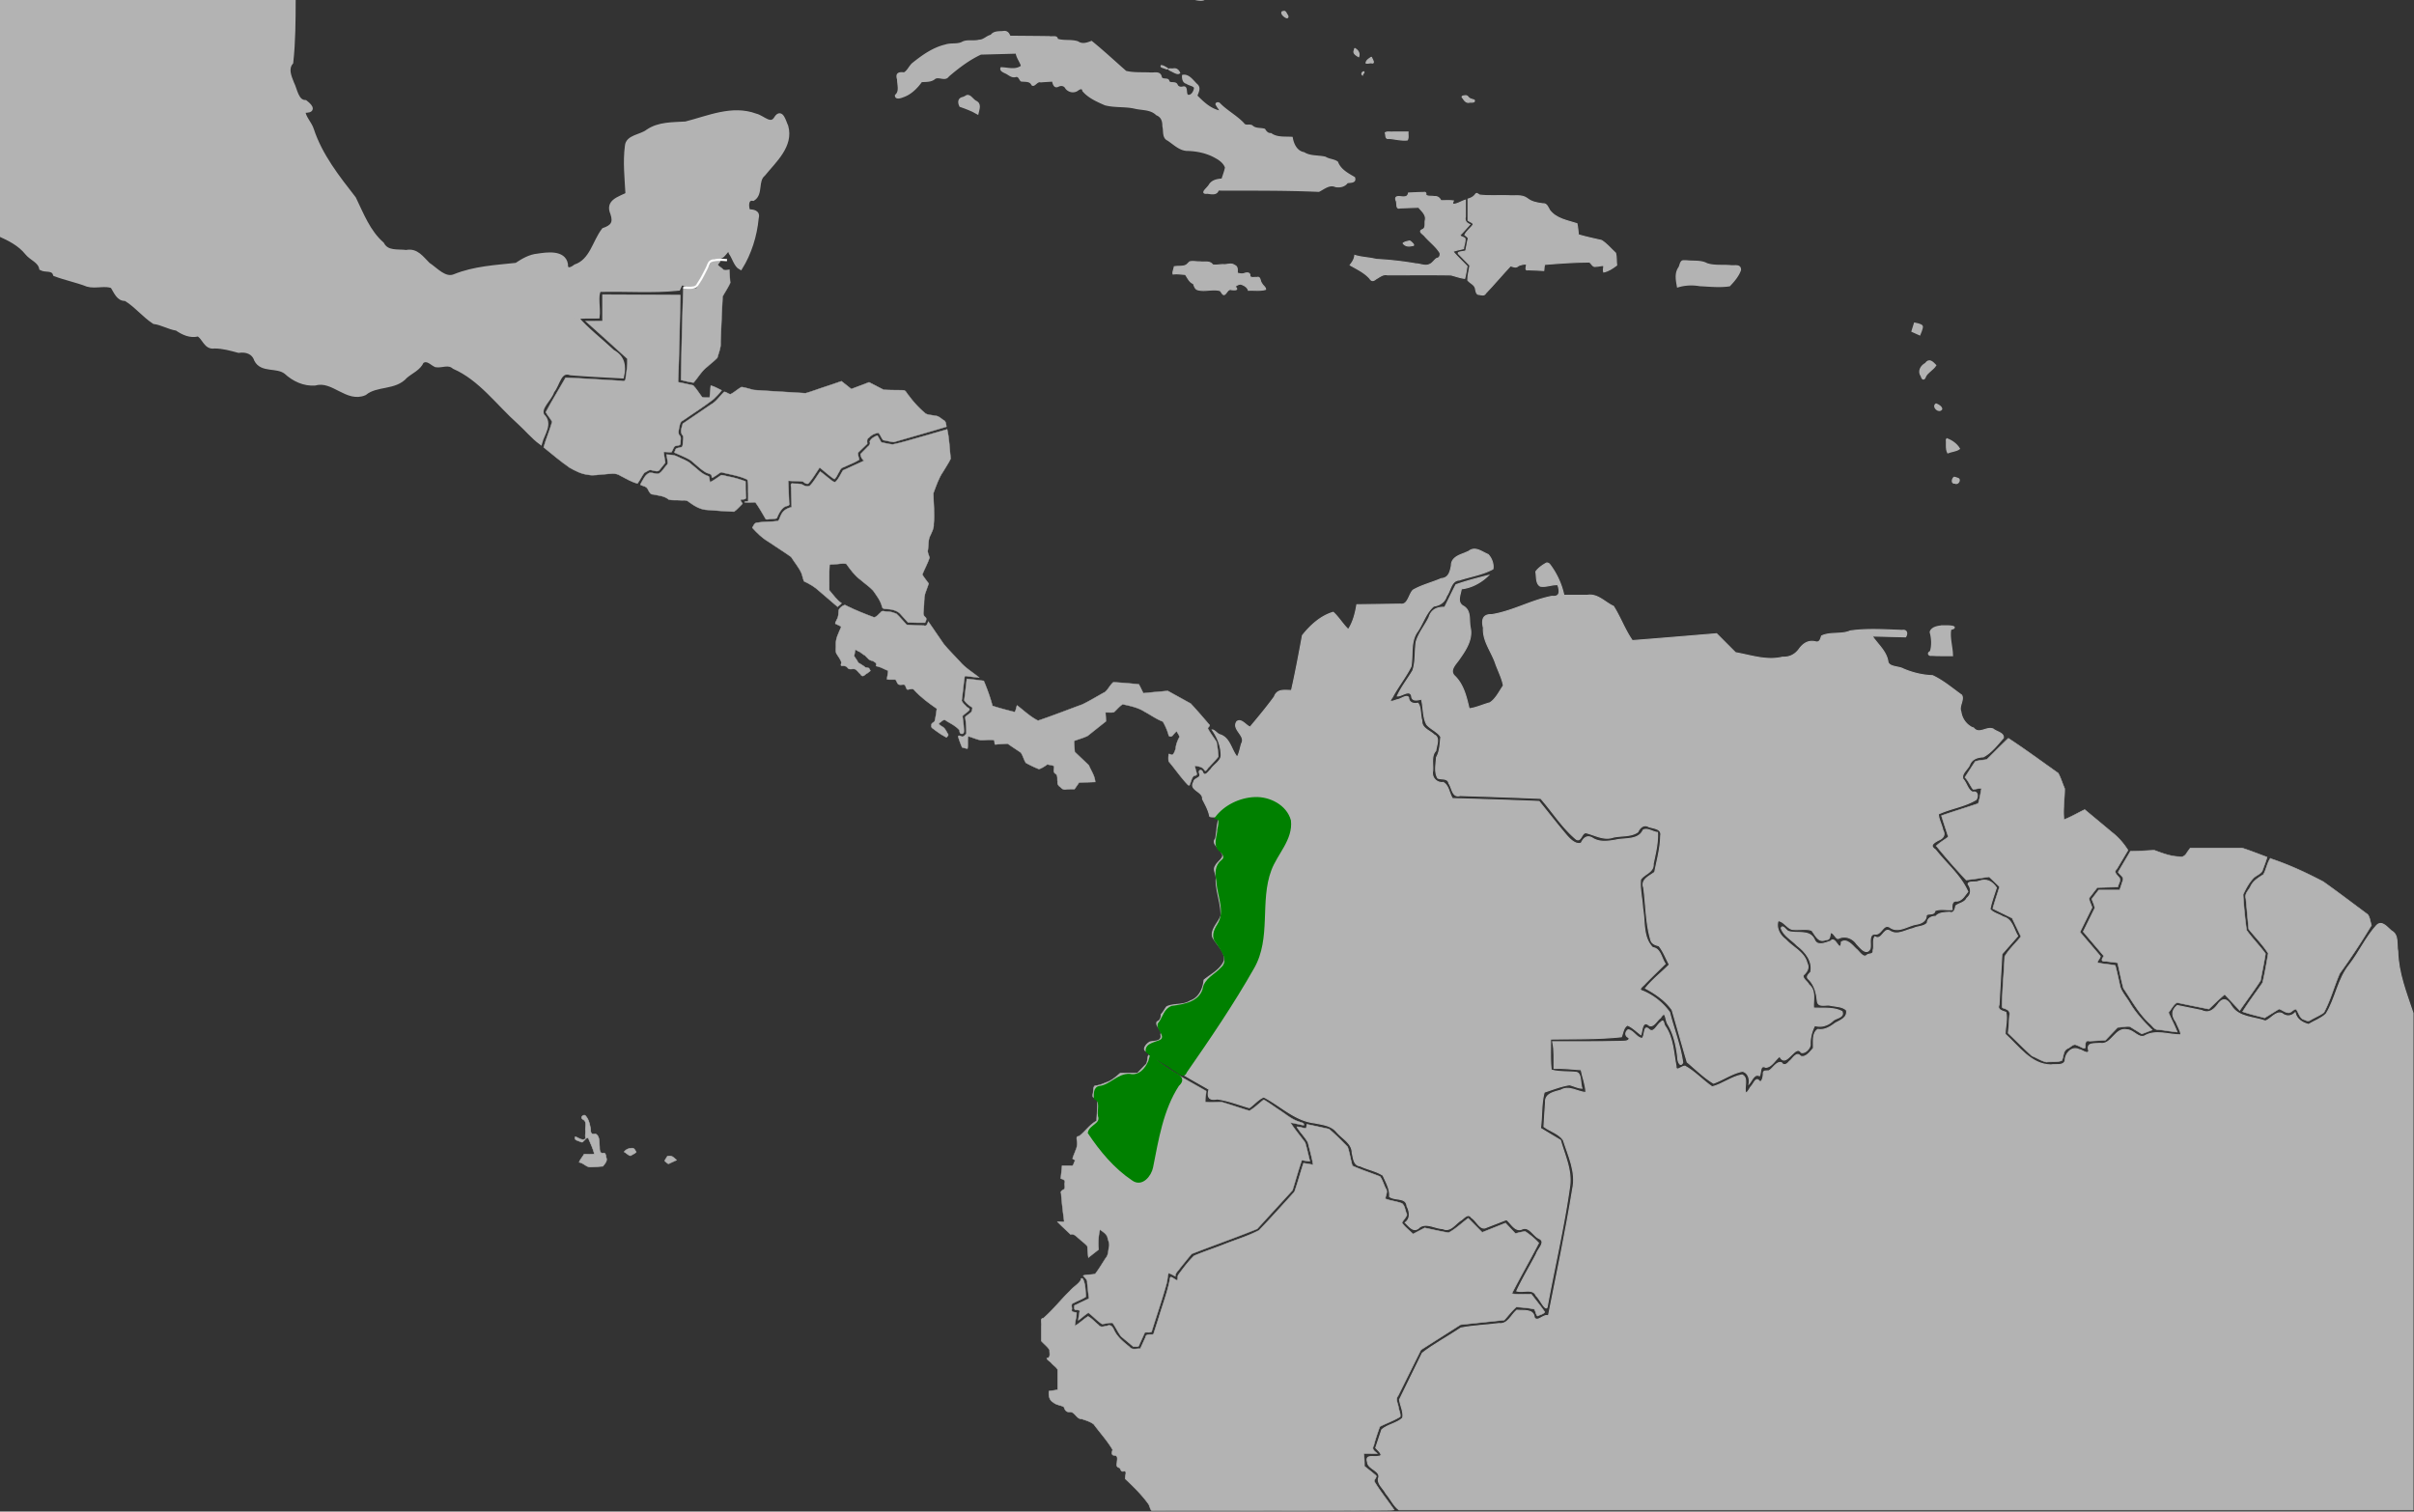 <svg xmlns="http://www.w3.org/2000/svg" viewBox="0 0 385.763 241.565" height="913" width="1458"><rect x="0" y="0" width="385.763" height="241.565" fill="#333333" stroke="none"/><g style="display:inline"><path d="M134.332 96.052" style="fill:none;stroke:#000;stroke-width:.348px;stroke-linecap:butt;stroke-linejoin:miter;stroke-opacity:1"/><path d="M306.003 51.725s1.048.188 1.11.438c.061.25-.37 1.25-.37 1.25l-1.11-.5z" style="fill:#b3b3b3;stroke:#b3b3b3;stroke-width:.348px;stroke-linecap:butt;stroke-linejoin:miter;stroke-opacity:1"/><path d="M-58.25-43.116c-.796.114-1.004 1.185-.908 1.831.542.309 1.419.152 1.385-.622.006-.383.02-1.144-.477-1.209zM-65.63-45.534c-.091.863.725 1.506 1.368 1.908.18-.425.106-.98-.392-1.128-.335-.24-.608-.599-.975-.78zM185.299-23.358c-.1.41-.348 1.224.38 1.105.504.167.961 0 1.221-.446 1.122-.294 2.376.117 3.466-.264.188-.45-.632-.147-.833-.287-.839-.12-1.833.01-2.453-.67-.536-.015-1.63-.494-1.711.209l-.07.353zM195.99-21.218c-.703 1.099-1.048 2.405-1.494 3.62.198.333.93.382.916-.177.093-.847.679-1.467 1.044-2.177.086-.542-.078-1.083-.14-1.619l-.327.353zM188.994-10.21c-.821.194-.408 1.335-.639 1.942-.283.837-1.315 1.449-.93 2.466.704.826 1.833 1.274 2.302 2.335.677.974 1.175 2.079 1.127 3.295.28.135 1.816.427 1.7-.248-.058-.79.112-1.672-.088-2.405-.558-.575-1.107-1.455-2.04-1.222-.02-1.125.547-2.146.61-3.244-.257-1.109-1.026-2.079-1.811-2.863a.391.391 0 0 0-.231-.056zM160.254 5.085c-.643.037-1.472-.024-1.856.583-.693.133-1.177.801-1.937.795-.84.238-1.792-.068-2.582.282-.808.491-1.904.173-2.798.492-1.898.444-3.548 1.594-5.06 2.801-.637.427-.869 1.308-1.541 1.648-.856-.11-1.317.06-1 1.02-.02.841.409 1.893-.342 2.523-.051.635.824.346 1.163.201 1.235-.417 2.198-1.39 2.94-2.418.747-.06 1.558.038 2.171-.521.705-.369 1.618.438 2.142-.352 1.586-1.36 3.296-2.661 5.175-3.531l5.694-.155c.102.776.664 1.395.852 2.113-.966.768-2.185.325-3.276.295-.212.458.598.697.898.87.443.25.805.604 1.367.479.556-.168.642.41.923.693.615.108 1.41-.09 1.742.63.352.353.787-.7 1.39-.483.636-.057 1.274-.084 1.91-.127.1.456.281 1.168.902.809.482-.22.996-.115 1.24.383.494.586 1.339.707 1.937.193.315-.195.71-.312.768.194.907 1.07 2.264 1.658 3.52 2.21 1.542.41 3.175.181 4.737.538 1.193.285 2.566.129 3.5 1.059.821.329 1.047 1.023 1.036 1.862.209.745-.082 1.826.77 2.198 1.017.673 1.957 1.684 3.267 1.634 1.543.065 3.065.399 4.416 1.184.644.346 1.328.874 1.553 1.59-.129.642-.37 1.253-.568 1.875-.783.052-1.626.206-2.056.958-.29.49-1.54 1.376-.302 1.241.61.065 1.482.319 1.709-.511 5.363.023 10.729-.037 16.088.207.841-.417 1.695-1.199 2.688-.758.68.124 1.438-.029 1.848-.621.471-.103 1.411.042 1.142-.77-1.06-.63-2.259-1.242-2.72-2.483-.559-.401-1.332-.377-1.92-.754-1.14-.274-2.4-.085-3.425-.727-1.162-.207-1.725-1.374-1.9-2.445-1.144-.08-2.392.108-3.376-.605-.484.028-.787-.299-1.01-.692-.66-.199-1.453-.011-2.008-.562-.45-.255-1.055.15-1.388-.408-1.142-1.19-2.624-1.956-3.779-3.13-.21-.27-.78-.101-.427.257.088.28.593.707.47.939-1.503-.3-2.691-1.422-3.723-2.48.2-.564.624-1.266.036-1.771-.625-.578-1.285-1.643-2.243-1.457-.02.505.057 1.072.638 1.207.354.292 1.102.327 1.276.724-.014.583-.54 1.483-1.192 1.218-.352-.43.068-1.523-.77-1.27-.409.077-.778-.056-.916-.457-.299-.46-1.092-.038-1.287-.502-.079-.592-1.052-.069-1.22-.683-.168-.936-1.131-.53-1.802-.62-1.274-.054-2.623.05-3.84-.258-1.821-1.597-3.594-3.253-5.475-4.777-.713.285-1.494.54-2.19.059-1.065-.366-2.283-.057-3.31-.43.052-.61-.867-.29-1.226-.4-2.113-.034-4.226-.04-6.339-.063-.188-.551-.49-.87-1.104-.743z" style="opacity:1;fill:#b3b3b3;fill-opacity:1;stroke:#b3b3b3;stroke-width:.249;stroke-miterlimit:4;stroke-dasharray:none;stroke-opacity:1"/><path d="M153.968 15.588c-.806.118-.854.743-.534 1.381.946.315 1.92.697 2.802 1.216.158-.755.562-1.592-.344-1.996-.516-.29-.977-1.274-1.604-.754-.107.05-.213.102-.32.153zM205.173 1.844c-.699.027-.041.743.261.866.408.292.441-.109.194-.38-.112-.173-.195-.506-.455-.486z" style="opacity:1;fill:#b3b3b3;fill-opacity:1;stroke:#b3b3b3;stroke-width:.249;stroke-miterlimit:4;stroke-dasharray:none;stroke-opacity:1"/><path d="M187.349 11.415c.335.167.858.515 1.172.245-.21-.508-.575-.774-1.127-.637-.817-.075-.815.057-.08.374z" style="opacity:1;fill:#b3b3b3;fill-opacity:1;stroke:#b3b3b3;stroke-width:.176;stroke-miterlimit:4;stroke-dasharray:none;stroke-opacity:1"/><path d="M185.57 10.484c-.175.284.446.335.614.437.114.073.68.177.289-.043-.279-.164-.576-.362-.902-.394zM216.404 8.08c-.223.466.416.807.71.978.204-.523-.1-1.01-.55-1.263-.112-.168-.103.24-.16.285zM219.124 9.168c-.316.202-.797.493-.819.905.245.1.613-.09.903-.022.555.133.058-.602-.037-.865-.011-.014-.029-.026-.047-.018zM217.936 11.47c-.23.034-.426.328-.216.507.01-.107.36-.419.216-.507zM222.602 21.103c-.389.06-.904-.103-1.232.117.126.341-.01 1.035.565.901.982.063 1.98.363 2.958.247.215-.361.064-.86.115-1.265h-2.406zM234.166 15.298c-.22.02-.767.064-.385.377.263.423.555.814 1.104.653.22-.003.907.067.691-.333-.345-.131-.754-.166-.99-.518-.112-.112-.255-.206-.42-.18zM189.826 42.137c-.545.61-1.46.342-2.173.495-.03.368-.296.833-.18 1.166.638-.105 1.301.039 1.946.052.378.517.654 1.25 1.286 1.465.175.399.259.915.775 1.006 1.137.294 2.356-.212 3.487.124.28.174.43.944.851.509.306-.333.483-.836 1.028-.652.57.03 1.095.086.536-.494.151-.199.69-.485.97-.384.482.173.978.434 1.144.966.905-.053 1.868.118 2.74-.138.013-.375-.495-.628-.622-.982-.312-.338-.15-1.122-.785-.913-.332-.07-1.026.18-1.11-.304.082-.544-.58-.465-.9-.33-.368.124-.75.037-1.106-.08.006-.454.105-1.055-.44-1.238-.493-.407-1.19-.05-1.774-.113-.565-.017-1.21.166-1.726.03-.432-.67-1.332-.358-1.985-.475-.547.025-1.164-.132-1.67.002l-.292.288zM225.218 38.521c-.321.077-.755.141-.986.364.347.468.915.518 1.431.36.585.048-.066-.497-.271-.67a.29.29 0 0 0-.174-.054z" style="opacity:1;fill:#b3b3b3;fill-opacity:1;stroke:#b3b3b3;stroke-width:.176;stroke-miterlimit:4;stroke-dasharray:none;stroke-opacity:1"/><path d="M227.143 30.766c-.688.014-1.375.058-2.063.088-.1.66-.617.648-1.16.594-.621-.083-1.11-.05-.777.699.152.418-.093 1.32.6 1.08l2.965-.103c.485.606 1.266 1.196 1.057 2.084-.102.523.148 1.239-.452 1.491-.773.306.185.728.428 1.102.777.871 1.758 1.591 2.367 2.598.128.404-.078.868-.525.907-.41.294-.664.794-1.172.976-.67.315-1.426-.094-2.123-.113a52.608 52.608 0 0 0-6.347-.711c-1.127-.286-2.352-.3-3.439-.642-.047.598-.384 1.088-.737 1.544 1.096.64 2.281 1.174 3.144 2.15.26.451.6.392.946.08.594-.318 1.134-.831 1.853-.675 3.38.015 6.769-.032 10.144.023.732.177 1.472.467 2.21.548.167-.633.253-1.284.377-1.926-.755-.79-1.574-1.547-2.276-2.372.553-.21 1.143-.305 1.714-.455.035-.532.313-1.093.225-1.611-.202-.24-.726-.234-.794-.557.554-.528 1.044-1.125 1.565-1.687-.57-.23-.856-.619-.709-1.25V31.99c-.626.193-1.224.623-1.878.661-.295-.14-.083-.389-.03-.542-.663-.09-1.345-.02-2.015-.042-.176-.458-.58-.706-1.064-.65-.422-.101-1.001.053-1.336-.255.075-.237-.01-.5-.317-.397-.127-.002-.254 0-.38 0z" style="opacity:1;fill:#b3b3b3;fill-opacity:1;stroke:#b3b3b3;stroke-width:.176;stroke-miterlimit:4;stroke-dasharray:none;stroke-opacity:1"/><path d="M235.675 31.213c-.283.317-.677.492-1.075.605v3.394c.25.212.756.322.852.644-.383.612-1.077 1.04-1.36 1.695.294.227.714.41.464.854l-.32 1.679c-.305.188-1.524.111-1.129.502l1.79 1.82c-.097.79-.35 1.596-.337 2.383.413.496 1.192.71 1.245 1.463.078.35.134.858.616.811.356.07.778.214.983-.204 1.36-1.427 2.627-2.942 3.977-4.379.418.127.91.381 1.26-.023.39-.173.878-.27 1.276-.268.108.353-.352 1.094.274.93.836.013 1.671.071 2.506.114.063-.314 0-.714.171-.982 2.363-.189 4.734-.368 7.104-.373.372.152.52.84 1.042.694.396.022 1.043-.243 1.277-.09.01.309-.134.73-.021.99.774-.157 1.446-.62 2.069-1.09-.079-.634 0-1.343-.175-1.933-.741-.674-1.39-1.493-2.243-2.02-1.236-.28-2.476-.545-3.694-.9-.06-.597-.108-1.197-.235-1.784-1.53-.493-3.33-.768-4.366-2.15-.263-.443-.448-1.113-1.096-1.033-.887-.115-1.796-.267-2.51-.859-.873-.635-2.001-.325-2.998-.426-1.531-.056-3.081.094-4.601-.101-.363-.215-.446-.448-.746.037z" style="opacity:1;fill:#b3b3b3;fill-opacity:1;stroke:#b3b3b3;stroke-width:.176;stroke-miterlimit:4;stroke-dasharray:none;stroke-opacity:1"/><path d="M268.974 41.706c-.468.06-.439.828-.704 1.145-.58.903-.344 2.002-.17 2.967 1.159-.354 2.361-.403 3.555-.197 1.564.072 3.171.255 4.718.02.687-.721 1.401-1.546 1.729-2.498.025-.917-.96-.55-1.55-.65-1.258-.126-2.599.085-3.803-.326-.957-.526-2.154-.324-3.213-.456a9.335 9.335 0 0 0-.562-.005z" style="opacity:1;fill:#b3b3b3;fill-opacity:1;stroke:#b3b3b3;stroke-width:.249;stroke-miterlimit:4;stroke-dasharray:none;stroke-opacity:1"/><path d="M310.582 100.103c-.674.018-1.863.163-2.044.914.275.988.343 2.194.015 3.17-.482.147-.334.569.161.461 1.069.084 2.141.036 3.211.049-.039-1.385-.538-2.852-.265-4.204.2.019.888-.2.36-.318-.474-.085-.958-.078-1.438-.072z" style="opacity:1;fill:#b3b3b3;fill-opacity:1;stroke:#b3b3b3;stroke-width:.352;stroke-miterlimit:4;stroke-dasharray:none;stroke-opacity:1"/><path d="M307.675 58.135c-.69.367-1.164 1.239-.629 1.947.172.636.46.622.65.013.4-.69 1.209-1.059 1.609-1.712-.516-.523-1.01-1.084-1.585-.28zM309.39 64.594c-.597.39.423 1.4.871.787.014-.351-.568-.695-.87-.787zM311.066 70.147c.067.703-.107 1.56.207 2.184.58-.232 1.325-.258 1.815-.627-.43-.733-1.232-1.29-2.022-1.557zM312.265 76.317c-.277.232-.44.975.165.863.445.318.985-.645.338-.719-.16-.067-.327-.146-.503-.144z" style="opacity:1;fill:#b3b3b3;fill-opacity:1;stroke:#b3b3b3;stroke-width:.249;stroke-miterlimit:4;stroke-dasharray:none;stroke-opacity:1"/><path d="M-93.651-77.174c.646 1.183.308 2.85 1.194 3.847 5.169-.042 10.34-.924 15.508-1.306.559.221 2.51-.798 2.182.297-.24.7-.709 1.892.467 1.94 8.475 3.27 16.965 6.515 25.53 9.534 6.577-.01 13.154-.05 19.731-.077.372-1.15-.81-3.672.733-3.785 4.085-.358 8.198-.16 12.294-.217 2.863 2.815 5.313 6.125 8.518 8.549 1.226.686 2.974.69 3.165 2.425l3.719 8.806c2.898 1.305 5.689 3.022 8.707 3.962 1.964-1.42 2.275-4.225 3.249-6.328.83-.064 1.94-.054 2.2-1.06 1.265-.142 2.464.959 3.812.56 1.509-.288 2.924-.3 3.92 1.07 1.453 1.41 3.39 2.453 4.533 4.099 2.17 5.205 4.402 10.793 8.96 14.334.92 2.066-.02 4.67 1.634 6.502.73 1.253 1.61 2.762 3.248 2.684 2.266.869 4.223 2.8 6.816 2.46 1.385-.065 2.37 1.86 3.684 1.415.128-1.982-.684-3.994-.635-6.02-.303-1.436.481-3.491-1.26-4.092-.688-.366-1.72-1.24-.17-.932 1.697.43 2.528.032 1.925-1.856.165-1.047-.932-3.223.786-2.838 1.24-.182 1.175-1.625 1.564-2.464 1.163-.288 2.39-.512 3.334-1.4 1.084-.475 1.353-1.41.417-2.219.119-.846 1.756-1.167 2.181-.267 1.182.623 2.58-.523 3.757-.81 2.223-.839 3.22-3.216 5.257-4.365 2.222-1.651 4.47-3.639 7.39-3.616 2.283-.125 4.703-1.271 6.807.074 1.956.96 4.29 1.682 6.36.882-.81-.784-.93-2.637.272-3.028 1.982-.56 2.713 1.692 4.086 2.588 1.51.839 2.101 2.796 3.89 3.156.874.373.869 1.884 1.809.584 1.202-.734 3.212-1.96 4.21-.282.607.595.27-1.341-.222-1.697-.429-.27-.914-1.127.009-.827 1.11.098 2.377.738 3.407.55-.733-1.28-.656-1.91.943-2.102 1.03.065 1.061-1.949.643-1.88-.672.535-2.09 1.41-2.745.55.25-.998-.618-1.667-1.515-1.182-.849.495-2.186-.342-2.112-1.124.625-1.58 1.517-2.004 2.99-1.265 4.332.718 8.522-1.208 12.857-.841.427-.546.632-1.987 1.319-2.087.832.955.94 3.045 2.614 2.408 1.241-.028 2.807.075 3.372-1.34.984 1.084 2.34 1.56 3.739 1.02.814.095 1.912-.74 2.596-.3.074 1.364 2.066.911 2.842 1.674 2.001 1.1 4.079 2.434 5.13 4.526 3.016-.648 5.578-2.683 8.55-3.395 3.195 1.598 4.827 5.14 7.364 7.532.602.333 1.618.03 1.626 1.086.407 1.48.735 2.982 1.107 4.472-1.58 1.497-1.289 3.81-1.503 5.786.478-.154 1.487-2.079 1.8-.955 1.435 1.568-.297 2.574-.385 3.79.88 2.216 2.357 4.137 3.342 6.264.495 2.1 3.222 3.216 2.94 5.563.998 1.09 2.935 1.382 3.105 3.163.472 1.431 2.665 2.023 1.953 3.804.452.519 1.564-.35 2.224-.227 1.839.225 2.221-1.126 2.474-2.674.165-1.323 1.531-2.027 1.304-3.459.093-4.168.947-8.574-.91-12.497-.927-2.005-2.028-3.971-2.019-6.263-.016-1.637-.397-3.139-1.519-4.364-1.649-2.23-3.04-4.683-3.383-7.497-.473-2.716-1.585-5.3-2.05-7.99.837-2.062.474-4.417 1.485-6.455.813-1.656.95-4.157 2.82-4.958.637-1.177.36-3.155 1.636-3.875.36.15 1.432 1.314 1.423.355-.505-.623-.46-1.654.579-1.36 1.577.305 2.793-.26 3.693-1.6 1.235-1.444 2.71-2.69 4.63-2.959 1.487-.546-.712-.434-1.168-.47-31.17-.334-62.345-.159-93.518-.223-59.842-.006-119.684-.002-179.526-.003l.275.52z" style="opacity:1;fill:#b3b3b3;fill-opacity:1;stroke:#b3b3b3;stroke-width:.624;stroke-miterlimit:4;stroke-dasharray:none;stroke-opacity:1"/><path d="M-76.415-73.64c-5.091.664-10.22 1.032-15.328 1.551 1.102.584 1.542 1.712 1.133 2.9-.055 1.56 2.275 2.077 1.881 3.798-.31 1.2.944 1.6 1.194 2.585 1.222 1.066 1.202 2.734 1.9 4.062 1.05.859 1.595 2.074 1.357 3.457-.062 1.452 2.05 1.715 1.78 3.301-.158 3.115 2.551 5.12 4.997 6.388 3.073 2.075 5.891 4.749 7.906 7.858-1.053 1.647-.278 3.741-.903 5.488-1.477.743-3.326.013-4.935.04-1.464-.384-1.71-.17-.554.944 1.053 1.166 3.07 1.568 3.092 3.456.483 1.072 2.004.306 2.729 1.17 1.429.596 2.245 2.388 3.78 2.615 1.801-.064 1.358-2.665 2.613-3.268.99.465.855 1.535.489 2.35.29.917.686 1.827.728 2.793 1.464.732 2.94 1.573 4.386 2.356 2.552 2.79 2.95 7.067 1.669 10.554-.35.915-.817 2.202.73 1.816 1.038-.184 2.085.03 2.121 1.258.655.402 1.626.305 2.068 1.16 1.357 1.677 3.438 2.465 4.776 4.196 1.169 1.295 2.494 2.448 3.994 3.274 1.023 1 1.153 2.476 1.108 3.797.875 1.347 2.485.654 3.293-.36 1.95-1.428.815-4.445-.887-5.598-.954-.817-.248-2.456-1.625-2.995-.49-.424-1.454-1.37-1.522-.17-.903.27-2.584.42-3.12-.055-.224-4.035-1.989-7.835-3.696-11.428-.716-1.323-2.06-2.383-1.774-4.066-.275-2.292-.936-4.746-3.065-5.956-1.632-1.385-2.877-3.203-4.053-4.99-.27-1.603-2.295-2.002-2.95-3.153-.015-1.824.278-3.836-.977-5.328-.728-.685-2.14-.166-3.082-.341.87-.572 1.634-1.638.568-2.448-.776-.76-2.888.142-2.674-1.524.475-1.705-.821-2.677-1.893-3.744l-5.426-5.664c-.343-2.741.338-5.893-1.583-8.171-1.183-1.512.21-3.425.308-5.094.098-.764.261-1.876 1.282-1.263 1.802.41 3.3 1.69 4.755 2.616.159-.423-.52-1.872.414-1.332 1.687.748 2.581 2.52 4.005 3.54.877.238 2.64-.412 2.467 1.136.563 2.425.177 5.457 2.356 7.144.818 1.247.297 2.947 1.18 4.23.725 1.162.94 3.24 2.525 3.44.517 1.378.172 3.417 1.906 4.047 1.599.372.51 2.344 1.756 3.075 1.916 1.706 3.797 3.698 6.172 4.638.736.772 2.7-.232 2.555 1.358-.281 1.237-.863 2.783.403 3.724 1.048 1.253 2.676 1.515 4.09 1.987.103 1.052 1.017 1.795.907 2.917.989.296 2.517-.58 3.105.799.58 1.155 1.803 2.642.557 3.756-.6.969-2.052 2.687-.423 3.459 2.152 1.045 4.073 2.505 6.002 3.876.835-.478 2.018.5 2.704 1.043.996 1.199.864 2.871 1.282 4.235.687.27 1.275.711 1.648 1.314.64.057 2.093-.898 1.835.45.318 1.853 2.362 2.782 3.483 4.127 2.418 2.091 3.537 5.25 5.882 7.428 1.889 1.992 4.034 4.177 3.961 7.159.243 1.036.603 2.063.982 3.02 1.028.687 2.584 1.297 2.213 2.888.117.791-.69.88-.675 1.696-.393.97-1.184 1.674-1.887 2.409.696.026 2.092-.316 1.716.802 1.147.914.7 1.266-.725 1.402-.637-.073-2.242.044-1.375 1.037.809 1.247.08 3.108 1.588 4.005 1.093.94 1.919 2.111 2.495 3.388 2.592 2.59 6.68 2.801 9.03 5.737.73.896 2.018 1.222 2.263 2.44.722.394 1.887-.088 2.203.949 1.693.64 3.515.998 5.214 1.663 1.275.362 2.881-.239 3.969.274.523.817.955 2.083 2.087 1.988 1.669 1.001 2.93 2.62 4.57 3.697 1.272.165 2.356.869 3.627 1.065 1.037.704 2.16 1.236 3.426.917.97.507 1.186 2.162 2.593 1.927 1.356-.001 2.63.364 3.874.701 1.19-.17 2.372.167 2.793 1.445.926 1.785 3.311.842 4.741 1.95 1.28 1.178 2.905 1.957 4.686 1.827 2.858-.825 5.095 2.794 7.932 1.563 1.895-1.562 4.816-.747 6.537-2.719.917-.784 2.098-1.218 2.609-2.367.855-.605 1.516.28 2.205.597 1.004.164 1.985-.516 2.917.288 4.237 1.856 7.011 5.831 10.4 8.844 1.124 1.027 2.257 2.359 3.39 3.204.368-1.365 1.75-3.054.373-4.29-.735-1.228 1.19-2.607 1.565-3.898.918-1.057 1.101-3.54 2.917-2.854 2.735.223 5.476.346 8.215.495.402-1.7.11-3.112-1.49-3.98-1.916-1.8-4.142-3.505-5.814-5.439 1.114-.255 2.276-.108 3.41-.15.176-1.322-.341-3.347.247-4.25 4.216-.116 8.48.234 12.67-.198.228-.409.215-1.077.984-.732 1.753.856 2.18-.96 2.893-2.21.512-1.065 1.17-2.338 2.556-2.14.943.098 1.457-2.143 1.893-.65.526.713.823 2.01 1.573 2.39 1.453-2.337 2.329-5.148 2.59-7.902.313-1.078-.597-1.115-1.332-1.165-.31-.712-.365-2.158.77-1.952 1.318-.852.4-2.916 1.648-3.939 1.745-2.151 4.521-4.563 3.645-7.673-.315-.597-.751-2.61-1.601-1.376-.86 1.56-2.116-.08-3.304-.344-3.747-1.396-7.563.354-11.182 1.27-2.084.134-4.262.019-6.086 1.265-1.036.826-3.198.84-3.312 2.336-.343 2.565-.04 5.157.091 7.726-1.362.712-3.254 1.126-2.417 3.068.528 1.555-.054 2.142-1.395 2.612-1.5 1.954-1.903 4.92-4.51 5.824-.614.494-1.545.874-1.495-.344-.364-1.998-3.068-1.59-4.513-1.372-1.295.118-2.391.79-3.421 1.47-3.32.36-6.704.526-9.853 1.8-1.57.668-2.98-1.05-4.232-1.869-1.04-1.013-1.86-2.324-3.507-1.978-1.399-.183-3.062.206-3.85-1.294-2.203-1.928-3.24-4.707-4.485-7.268-2.637-3.388-5.364-6.836-6.735-10.988-.3-1.009-1.385-2.008-1.35-3.003 1.565.083 1.458-.52.301-1.41-1.403-.016-1.59-2-2.118-3.01-.418-1.07-.973-2.293-.131-3.3.742-6.663.017-13.44.825-20.104.246-1.02.373-2.696 1.83-2.352 1.486-.265 1.78-2.553 1.01-3.534-1.78-.228-3.124-1.922-5.05-1.72-2.77-.264-4.8-2.742-7.596-2.869-1.522-1.35-2.29-3.377-3.468-5.02-.143-1.36.27-2.981-.187-4.195-4.75-3.656-6.964-9.5-9.25-14.864-1.768-1.33-3.378-3.069-5.238-4.157-2.095-.09-4.256-.41-6.268.138-1.638-.324-1.355 2.112-2.112 3.122-.672 1.548-1.713 4.115-3.842 3.234-3.033-1.062-5.83-2.702-8.744-4.048L-5.73-56.44c-3.83-1.068-6.026-4.722-8.835-7.273-1.115-.976-1.906-2.736-3.635-2.226-3.192.031-6.381.2-9.57.326-.478 1.077.475 3.718-1.074 3.622-6.769.058-13.579.36-20.323.267-9.145-3.467-18.374-6.809-27.455-10.385-.128-.43.648-1.321.207-1.53z" style="opacity:1;fill:#b3b3b3;fill-opacity:1;stroke:#b3b3b3;stroke-width:.624;stroke-miterlimit:4;stroke-dasharray:none;stroke-opacity:1"/><path d="M114.166 41.66c-.606.014-.787.742-1.075 1.161-.612 1.092-1.18 2.224-1.832 3.285-.682.05-1.391-.192-2.057-.171a864.91 864.91 0 0 0-.371 14.791c.656.175 1.347.342 2.008.42.735-.846 1.289-1.86 2.199-2.543.524-.487 1.128-.92 1.604-1.438.214-.814.58-1.603.517-2.464.084-2.44.195-4.878.315-7.316.394-.732.886-1.442 1.219-2.188-.065-.7-.102-1.404-.145-2.107-.367.087-.812.226-1.096-.126-.22-.215-.565-.39-.72-.625.032-.229.631-.709.233-.675-.266.004-.533-.004-.799-.003z" style="opacity:1;fill:#b3b3b3;fill-opacity:1;stroke:#b3b3b3;stroke-width:.062;stroke-miterlimit:4;stroke-dasharray:none;stroke-opacity:1"/><path d="M96.28 49.181v2.11c-.899.01-1.797.022-2.695.033 2.217 2.01 4.468 3.993 6.666 6.019.043.993-.1 2-.26 2.982.012.482-.196.677-.662.533-2.98-.163-5.959-.38-8.94-.5-1.056 1.837-2.172 3.649-3.171 5.512.296.536.725.998 1.019 1.53-.39 1.383-.975 2.705-1.36 4.088 1.354 1.098 2.685 2.233 4.114 3.23.94.53 1.92 1.048 3.008 1.155.854.196 1.729-.057 2.593-.08.855-.049 1.81-.298 2.569.25.877.454 1.756.976 2.707 1.23.418-.536.69-1.195 1.1-1.72.404-.154.767-.595 1.224-.388.409.05.963.345 1.246-.12.297-.363.58-.735.873-1.101-.07-.57-.224-1.178-.235-1.727.407-.01.834.092 1.228.05.198-.298.292-.717.536-.952.29-.165.948-.022.893-.476-.02-.452.224-.988-.194-1.312-.248-.435-.018-.98.048-1.444.073-.392.196-.755.592-.908 1.616-1.136 3.302-2.173 4.859-3.39.454-.432.92-.904 1.279-1.4-.572-.258-1.127-.633-1.736-.764-.084.64-.093 1.29-.175 1.93-.396-.047-.861.042-1.214-.086-.476-.619-.879-1.324-1.42-1.876-.797-.195-1.606-.343-2.41-.512.177-4.632.269-9.268.366-13.903-.228-.108-.64-.015-.931-.051-3.84-.03-7.678-.035-11.517-.05v2.108z" style="opacity:1;fill:#b3b3b3;fill-opacity:1;stroke:#b3b3b3;stroke-width:.062;stroke-miterlimit:4;stroke-dasharray:none;stroke-opacity:1"/><path d="M131.63 61.885c-.969.312-1.929.686-2.902.958-2.753-.177-5.51-.322-8.26-.518-.655-.15-1.309-.385-1.968-.47-.619.33-1.147.847-1.77 1.15-.352-.051-.664-.372-1.003-.38-.714.672-1.247 1.548-2.12 2.027l-4.497 3.06c-.14.606-.524 1.385.026 1.898.132.372-.017.837-.01 1.246-.016.262-.025.621-.37.633-.3.135-.762.04-.83.459-.046.135-.28.43 0 .442.814.377 1.673.696 2.434 1.166.848.657 1.596 1.47 2.536 1.993.328.151.935.184.83.702.14.224.435-.136.596-.191.322-.18.618-.491.953-.59 1.392.366 2.857.546 4.161 1.185.191.717.099 1.496.134 2.239v1.201c-.154.062-.533-.01-.586.166.567.097 1.154.01 1.728.02.614.855 1.13 1.776 1.66 2.682.247.132.573-.051.847-.014.3-.046.659.009.923-.145.294-.702.655-1.462 1.333-1.854.31-.128.809-.093.63-.569-.054-1.184-.096-2.368-.138-3.553.783.087 1.584.03 2.36.133.224.198.522.422.83.333.712-.773 1.226-1.71 1.825-2.573.793.605 1.52 1.319 2.36 1.85.347-.277.498-.776.748-1.147.161-.358.352-.682.76-.765.817-.408 1.708-.7 2.468-1.206-.1-.347-.25-.78-.195-1.118l1.47-1.419c-.03-.37-.12-.765.273-.968.384-.443.96-.698 1.518-.776.328.331.454.862.765 1.169.565.09 1.134.264 1.697.307 2.799-.818 5.613-1.6 8.399-2.45-.07-.388-.06-.888-.479-1.058-.431-.294-.817-.697-1.372-.692-.477-.13-1.029-.105-1.458-.335a15.993 15.993 0 0 1-2.726-2.914c-.266-.25-.417-.735-.761-.826-1.084-.039-2.186-.005-3.259-.089l-2.317-1.19-2.83 1.074-1.574-1.244-2.84.962z" style="opacity:1;fill:#b3b3b3;fill-opacity:1;stroke:#b3b3b3;stroke-width:.062;stroke-miterlimit:4;stroke-dasharray:none;stroke-opacity:1"/><path d="M106.628 73.353c.06.379.216.783-.156 1.05-.392.434-.676 1.039-1.218 1.296-.476.091-.96-.178-1.416-.152-.78.294-1.078 1.144-1.474 1.812-.13.224.334.211.441.316.397.077.672.3.808.689.17.31.356.683.767.65.848.194 1.782.225 2.48.819.52.159 1.12.057 1.673.111.526.075 1.144-.138 1.56.282.886.65 1.875 1.249 3.002 1.271 1.399.12 2.805.206 4.204.274.518-.344.907-.853 1.358-1.278-.168-.303-.609-.733.006-.673.233-.02.64-.045.54-.396-.068-.827-.064-1.658-.063-2.488-.898-.334-1.809-.618-2.752-.78-.376-.059-.775-.245-1.136-.221-.59.372-1.155.838-1.774 1.13-.126-.292-.051-.711-.223-.942-1.13-.318-1.905-1.277-2.817-1.961-.636-.605-1.511-.828-2.274-1.226-.51-.268-1.092-.237-1.646-.289l.11.706zM147.165 69.824c-1.498.408-2.981.902-4.503 1.207-.62-.06-1.226-.217-1.835-.343l-.61-1.086c-.488.17-1.013.47-1.238.955.143.37-.021.621-.321.845l-1.144 1.167c.018.429.233.803.56 1.069l-3.365 1.537c-.401.624-.665 1.39-1.241 1.872-.453-.015-.773-.472-1.14-.699-.42-.322-.836-.708-1.262-.99-.565.764-1.005 1.649-1.695 2.307-.365.128-.84.024-1.14-.214-.518-.221-1.132-.104-1.687-.178-.316.043-.036.702-.112.993.026.93.06 1.861.076 2.792-.703.143-1.386.53-1.68 1.222-.191.305-.248.758-.482.983-1.095.159-2.211.071-3.3.262-.477 0-.633.47-.823.823.745.81 1.523 1.599 2.473 2.163 1.233.842 2.516 1.627 3.724 2.493.556.895 1.276 1.7 1.692 2.675.14.4.207.84.372 1.22.88.41 1.725.898 2.438 1.57.975.83 1.944 1.667 2.916 2.5.208-.187.492-.342.648-.56-.8-.537-1.34-1.364-1.966-2.083.026-1.348-.054-2.704.049-4.046.181-.148.515-.032.742-.101.635-.013 1.293-.186 1.918-.081.672.942 1.359 1.894 2.302 2.58.652.577 1.398 1.064 1.99 1.699.56.8 1.182 1.586 1.43 2.555.043.315.314.4.588.381.903.04 1.923.203 2.504.989.354.39.705.783 1.058 1.174.906.044 1.814.043 2.72.036.156-.329.372-.665-.007-.93-.416-.34-.181-.88-.197-1.343.087-.779.012-1.592.212-2.347l.582-1.628c-.338-.48-.731-.937-1.027-1.439.368-.906.855-1.772 1.166-2.696-.11-.44-.401-.837-.254-1.31.106-.78-.005-1.616.41-2.316.242-.563.554-1.109.502-1.744.17-1.643-.038-3.301-.052-4.937.454-1.175.825-2.398 1.553-3.439.39-.692.88-1.36 1.207-2.068-.171-1.567-.204-3.16-.557-4.7l-4.193 1.209z" style="opacity:1;fill:#b3b3b3;fill-opacity:1;stroke:#b3b3b3;stroke-width:.062;stroke-miterlimit:4;stroke-dasharray:none;stroke-opacity:1"/><path d="M134.937 96.701c-.365.136-.732.422-.907.78-.042.518-.006 1.063-.3 1.524-.06.269-.515.683-.03.763.223.147.582.221.724.432-.38.914-.914 1.82-.85 2.852.034.44-.09.928.06 1.335.259.495.675.927.82 1.471.003.176-.223.581.109.56.345-.032.712.013.91.342.26.324.75.09 1.113.161.355.138.592.564.901.815.255.46.554.328.868.005l.095-.068c.031-.022.124-.06.156-.084l.49-.382c.032-.023-.257-.414-.225-.438.03-.023-.585-.094-.554-.117.03-.024-1.198-.758-1.167-.782.031-.024-.681-1.012-.65-1.036.031-.023.153-.981.185-1.005.031-.023.635.37.667.346.031-.023.798.587.83.565.031-.023.75.764.782.742.032-.022.523.202.555.18.033-.021.42.301.452.28.033-.02.023.245.056.224.033-.02-.084.297-.051.277.033-.019.163.06.197.042.678.147 1.095.467 1.74.695.013.466-.15.94-.169 1.389.439.09.904.018 1.352.042.235.244.28.825.66.81.309.082.856-.204.933.231.12.187.163.686.488.528.352-.027.767-.215.98.177 1.05 1.128 2.29 2.037 3.55 2.906-.104.675-.176 1.373-.356 2.027-.2.197-.578.3-.512.66-.127.405.437.554.643.792.554.42 1.14.794 1.753 1.119.138-.164.457-.382.21-.605-.256-.439-.45-.953-.943-1.17-.315-.217-.759-.434-.197-.666.304-.288.61-.55.967-.18.721.42 1.511.815 2.06 1.461.009.261.026.576.37.572.408.031.343-.518.318-.79-.014-.688-.143-1.377-.214-2.05.324-.367.8-.594 1.109-.96.098-.302-.384-.382-.516-.588-.262-.267-.59-.56-.722-.897.189-1.29.281-2.599.476-3.885.21-.158.551.045.8.017.503.049 1.038.15 1.524.155-1.054-.835-2.232-1.528-3.11-2.572-.844-.928-1.757-1.8-2.55-2.77l-2.474-3.602c-.152.353-.231.821-.715.643-.916-.033-1.834-.04-2.747-.125-.545-.574-1.045-1.216-1.617-1.749-.49-.19-.986-.394-1.52-.356-.346.02-.787-.261-1.01.126-.333.272-.612.723-1.056.794-1.459-.54-2.913-1.12-4.312-1.805-.129-.079-.27-.173-.43-.158z" style="opacity:1;fill:#b3b3b3;fill-opacity:1;stroke:#b3b3b3;stroke-width:.062;stroke-miterlimit:4;stroke-dasharray:none;stroke-opacity:1"/><path d="M154.505 108.494c-.147 1.14-.258 2.286-.414 3.426.327.495.802.855 1.3 1.159-.027.348-.054.735-.407.906-.227.228-.587.384-.746.644.146.864.197 1.74.194 2.616-.27.273-.508.672-.92.393-.157-.085-.486-.096-.365.182.168.555.376 1.112.608 1.637.28.056.587.167.855.187.116-.642-.025-1.347.107-1.968.682.175 1.337.497 2.023.619.683.011 1.381-.124 2.056-.018.232.151.05.62.252.713.66-.082 1.327-.099 1.992-.137.682.502 1.41.945 2.097 1.432.351.497.47 1.153.804 1.639.674.377 1.373.704 2.088.992.497-.159.928-.46 1.351-.759.33.117.831.102 1.056.3.031.415-.21.934.223 1.192.434.278.254.84.344 1.278-.064.41.152.674.478.882.262.32.585.451.987.341.415-.026.83-.04 1.246-.035l.729-1.05 2.575-.092c-.056-.98-.659-1.8-1.026-2.679l-2.243-2.131c-.043-.584-.1-1.167-.103-1.752.715-.281 1.481-.469 2.164-.81l2.934-2.334-.085-1.406c.447-.03.942.059 1.36-.044.46-.419.864-.936 1.386-1.267 1.206.267 2.448.507 3.507 1.191.978.521 1.883 1.189 2.924 1.58.396.707.735 1.449.93 2.238.186.28.58.133.714-.128.182-.19.347-.41.556-.565.137.302.413.609.448.918-.31.576-.564 1.187-.607 1.849-.112.35-.228.777-.525 1.004-.198.035-.425-.191-.592-.123-.04.385-.077.815.004 1.179 1.024 1.2 1.907 2.523 2.994 3.665.112.148.362.26.381-.026.232-.432.268-1.032.665-1.347.235-.012.563-.11.417-.422-.072-.389-.25-.813-.267-1.183.551.104 1.202.151 1.52.694.25.378.516-.38.774-.52.476-.548 1.022-1.062 1.45-1.64a18.205 18.205 0 0 0-.29-2.341c-.46-.723-1.008-1.41-1.393-2.168.043-.223.49-.432.187-.642-.957-1.122-1.924-2.25-2.927-3.323l-3.664-2.022c-1.3.123-2.603.23-3.902.368-.242-.47-.456-.968-.719-1.42a98.763 98.763 0 0 0-4.067-.336c-.533.428-.815 1.125-1.33 1.562-1.217.654-2.394 1.399-3.638 1.994-2.356.86-4.697 1.785-7.07 2.585-1.239-.612-2.258-1.6-3.346-2.432-.179.321-.16.794-.39 1.057-1.19-.3-2.387-.61-3.55-.987-.352-1.367-.844-2.7-1.386-3.995-.9-.127-1.804-.238-2.708-.32z" style="opacity:1;fill:#b3b3b3;fill-opacity:1;stroke:#b3b3b3;stroke-width:.062;stroke-miterlimit:4;stroke-dasharray:none;stroke-opacity:1"/><path d="M233.972 88.427c-.924.351-2.062.77-2.033 1.986-.2.993-.43 1.985-1.613 2.06-1.48.65-3.166 1.05-4.523 1.85-.681.723-.806 2.424-2.008 2.229l-6.967.095c-.22 1.369-.604 2.847-1.364 3.972-.877-.821-1.583-2.028-2.417-2.76-2.01.587-3.654 2.119-4.91 3.7-.543 2.94-1.09 5.879-1.751 8.793-1.074-.002-2.283-.28-2.728.991-1.223 1.677-2.55 3.272-3.882 4.86-.676-.226-1.403-1.433-2.126-.876-.844 1.253 1.49 2.232.776 3.48-.24.708-.342 1.604-.727 2.193-.973-1.167-1.144-3.105-2.791-3.59-.413-.142-.812-.735-1.172-.746.818 1.162 1.366 2.485 1.406 3.936.096.982-1.125 1.566-1.631 2.353-.353.307-.938 1.308-1.331.485-.172-.557-.736-.34-.474.189.326.78-.885.669-.957 1.386-.768 1.268 1.558 1.456 1.423 2.676.445.892.96 1.762 1.147 2.76.433.29 1.453-.234 1.386.677-.27.947-.239 1.957-.453 2.917-.71.812.685 1.508.969 2.228.674.768-.69 1.432-.957 2.085-.518.655.238 1.474.074 2.241-.003 1.965.834 3.778.783 5.754-.385 1.108-1.63 2.113-1.35 3.359.592 1.248 2.137 2.32 1.883 3.83-.617 1.48-2.096 2.147-3.238 3.093-.127 1.374-.784 2.857-2.188 3.333-1.147.764-2.585.38-3.769.928-.325.382-.508.869-.875 1.208-.01.534-.15 1.013-.673 1.205-.33.747.888 1.175.6 2.009.269 1.159-.94 1.057-1.658 1.192-.493.162-1.402 1.17-.677 1.49 2.188 1.101 4.084 2.781 6.264 3.937 1.25.734 2.517 1.438 3.774 2.16-.347 1.246-.009 1.79 1.29 1.534 1.768.24 3.442.904 5.147 1.4.77-.538 1.448-1.39 2.308-1.716 2.701 1.393 4.976 3.78 8.126 4.142 1.286.269 2.688.376 3.573 1.5.92 1.033 2.432 1.754 2.435 3.314.217.798.214 1.97 1.275 2.064 1.182.557 2.616.808 3.653 1.508.465 1.08 1.146 2.196 1.038 3.39.892.645 2.654.063 2.782 1.5.448.885.646 1.987-.274 2.663.71.666 1.373 1.683 2.305.71 1.118-.739 2.466.202 3.692.244 1.24.606 1.996-.841 2.967-1.39.479-.375 1.1-1.131 1.627-.365.754.434 1.268 1.824 2.129 1.652 1.154-.446 2.308-.894 3.46-1.343.758.604 1.396 2.065 2.57 1.477 1.066-.374 1.711 1.07 2.586 1.52 1.273.554-.135 1.68-.391 2.534-1.016 1.957-2.209 3.919-3.116 5.876 1.052.31 2.552-.496 3.1.764.539.439 1.442 2.449 1.737 1.84 1.181-6.429 2.685-12.804 3.594-19.28.388-2.579-.794-4.985-1.467-7.4l-3.196-1.918c.267-1.91.101-3.922.61-5.773 1.315-.422 2.705-.982 4.046-1.178.636.153 1.372.533 1.975.537-.3-.763-.045-2.304-.86-2.513-1.326-.15-2.81-.021-4.05-.384-.183-1.641-.082-3.3-.11-4.949 3.773-.054 7.572.031 11.323-.366.241-.54.349-1.594.997-1.847.806.335 1.426.991 2.123 1.503.195-.522.19-2.147 1.114-1.644.78.815 1.427-.673 2.009-1.04.898-1.4.741.23 1.179.98.986 1.617 1.365 3.468 1.592 5.33-.039.47.365 1.699.786.85-.37-2.738-1.429-5.348-2.096-8.026a10.065 10.065 0 0 0-4.253-3.389c-.981-.25.073-.847.363-1.234 1.044-1.065 2.119-2.098 3.18-3.146-.596-.868-.75-2.44-1.98-2.573-1.644-1.616-1.217-4.185-1.617-6.278-.074-1.534-.489-3.118-.331-4.628.632-.93 2.121-1.138 2.017-2.495.346-1.647.77-3.31.687-5.007-.726-.045-1.61-.772-2.282-.375-.766 1.684-2.957 1.237-4.428 1.597-1.214.205-2.427.39-3.557-.24-.896-.626-1.51-.167-1.912.714-.877.338-1.815-.613-2.364-1.252-1.502-1.765-2.92-3.602-4.38-5.402-4.611-.19-9.224-.328-13.837-.458-.534-.793-.592-2.117-1.488-2.577a1.521 1.521 0 0 1-1.675-1.861c.09-1.072-.298-2.384.498-3.224.081-.836.714-2.088-.275-2.526-.72-.707-2.037-1.044-1.953-2.265-.274-.869-.132-2.215-.642-2.79-.706.158-1.45-.079-1.478-.918-.366-.497-1.338.376-1.904.382-.501.197-1.475.546-.733-.351.902-1.725 2.174-3.278 3.023-4.997.323-1.874-.148-3.997 1.039-5.602.89-1.31 1.358-3.019 2.593-4.036.936-.118 1.736-.622 2.027-1.578.665-.883.723-2.52 2.045-2.583 1.784-.586 3.73-.876 5.382-1.772.147-.763-.214-1.762-.774-2.31-.988-.407-2.054-1.34-3.068-.52l-.753.326z" style="opacity:1;fill:#b3b3b3;fill-opacity:1;stroke:#b3b3b3;stroke-width:.176;stroke-miterlimit:4;stroke-dasharray:none;stroke-opacity:1"/><path d="M247.16 89.976c-.63.325-1.326.823-1.723 1.39.137.741-.023 1.905.708 2.31.935.17 1.9-.307 2.797-.224.34 1.016.433 2.008-.933 1.849-3.294.633-6.263 2.387-9.59 2.925-1.466-.058-1.665.837-1.359 2.111-.13 2.149 1.336 3.83 1.971 5.776.416 1.144 1.008 2.274 1.226 3.463-.672.934-1.215 2.165-2.176 2.747-1.086.288-2.255.842-3.311.952-.442-1.858-.872-3.8-2.27-5.193-1.054-.944.233-2.01.75-2.827 1.041-1.478 2.142-3.172 1.67-5.078-.188-1.155.142-2.555-1.006-3.26-1.184-.622-.556-1.79-.394-2.819 1.608-.144 3.218-1.04 4.314-2.132-1.725.44-3.508.891-5.169 1.489-.616 1.19-1.196 2.399-1.793 3.6-1.216-.034-2.138.376-2.508 1.618-.634 1.313-1.656 2.503-2.045 3.894-.24 1.524-.046 3.2-.554 4.63-.796 1.328-1.838 2.666-2.455 4.022.69.06 1.943-1.095 2.274-.019.03.938.975.667 1.57.528.357 1.327.188 2.85.848 4.06.647.754 1.807 1.183 2.248 1.982-.12 1.111-.133 2.3-.689 3.266-.063 1.061-.359 2.383.204 3.314.628.26 1.596-.086 1.785.856.524.755.533 2.29 1.77 1.934 4.302.133 8.603.274 12.903.454 1.897 2.163 3.456 4.69 5.672 6.533.878.481.827-1.357 1.754-.988 1.376.38 2.69 1.153 4.143.66 1.287-.3 2.836-.054 3.937-.85.306-.708.98-1.283 1.751-.828.752.263 2.129.275 1.904 1.445-.028 1.98-.572 3.899-.952 5.827-.772.624-2.258 1.165-1.763 2.455.375 2.781.332 5.668 1.137 8.364.18.651.772.802 1.306.946.72.895 1.109 2.015 1.672 3.012-1.247 1.258-2.745 2.413-3.813 3.773 1.597.871 3.189 1.935 4.235 3.45.814 2.772 1.588 5.572 2.412 8.33 1.365 1.152 2.709 2.492 4.21 3.386 1.565-.56 3.003-1.614 4.632-1.908.85.193 1.206 1.182 1.058 1.981.449-.516.829-1.66 1.648-1.259.284-.518.022-1.825 1.012-1.348.981-.094 1.485-1.22 2.225-1.768.645 1.275 1.36.227 2.076-.4.388-.39.941-.865 1.354-.216.595.208 1.354-.581 1.436-1.175-.04-1.09.231-2.16.72-3.128 1.065.327 2.098-.011 2.902-.754.465-.477 1.88-.514 1.461-1.474-1.372-.714-3.042-.467-4.543-.556-.108-1.29.402-2.793-.752-3.719-.21-.497-1.06-.98-.913-1.523.562-.498 1.028-1.16.616-1.93-.406-1.75-2.285-2.512-3.394-3.755-.953-.674-1.611-1.886-1.219-3.043.934.116 1.392 1.119 2.196 1.373 1.04.17 2.268-.161 3.19.184.564.709 1.076 2.045 2.218 1.475.759.08.618-.66.787-1.108.528-.074.878 1.142 1.291.897 1.022-.502 2.25-.037 2.877.9.502.499 1.518 1.91 2.116.781.246-.717-.335-2.23.734-2.377 1.118.273 1.363-1.785 2.484-1.051 1.352.931 2.816-.277 4.193-.506.814-.13 1.599-.516 1.593-1.457.402-.361 1.289.063 1.382-.714.85-.347 1.848-.077 2.75-.165-.093-.625-.06-1.485.8-1.365.81-.118 1.213-.927 1.695-1.494-1.153-2.62-3.456-4.481-5.18-6.705-1.024-.655-.272-1.11.466-1.516.733-.295 1.19-.82.732-1.6-.17-.858-.71-1.792-.718-2.598 1.953-.904 4.187-1.189 6.03-2.296.353-.506.264-1.407-.539-1.185-.81-.34-.959-1.46-1.547-2.074-.368-.88.773-1.578 1.06-2.338.373-.92 1.267-1.2 2.167-1.233 1.298-.676 2.247-1.938 3.21-3.022.135-.815-1.126-.982-1.606-1.419-1.044-.46-2.218.901-3.11-.125a3.317 3.317 0 0 1-2.064-2.652c-.393-.87.559-1.879.12-2.648-1.51-1.082-2.971-2.335-4.653-3.115-1.607-.057-3.16-.431-4.646-1.061-.765-.435-2.153-.267-2.47-1.084-.2-1.705-1.65-2.837-2.538-4.192l5.353.132c.338-.547.196-1.154-.536-1.023-2.76-.106-5.572-.308-8.31.086-1.445.634-3.189.123-4.582.807-.154.495-.292 1.122-.99.924-1.108-.257-1.905.254-2.556 1.13-.668.927-1.56 1.384-2.695 1.331-2.532.616-5.034-.285-7.513-.72l-3.02-3.027c-4.49.368-8.978.754-13.468 1.098-1.2-1.709-1.923-3.764-3.022-5.484-1.377-.63-2.543-2.05-4.169-1.754h-3.747a12.472 12.472 0 0 0-2.319-5.01c-.131-.077-.273-.178-.433-.158z" style="opacity:1;fill:#b3b3b3;fill-opacity:1;stroke:#b3b3b3;stroke-width:.176;stroke-miterlimit:4;stroke-dasharray:none;stroke-opacity:1"/><path d="M93.336 178.228c-.422.11-.562.488-.105.714.606.381.258 1.146.33 1.743.054.403-.14.95.09 1.285.162-.146.363-.236.43.073.327.774.71 1.57.9 2.376-.543.075-1.095.032-1.642.044-.237.427-.648.866-.786 1.298.73.073 1.186.864 1.961.74.613-.007 1.223-.074 1.833-.117.297-.408.77-.842.52-1.401-.059-.288-.069-.808-.501-.698-.627.102-.522-.713-.56-1.11-.063-.663.056-1.635-.659-1.965-.6.159-.79-.125-.754-.726-.149-.775-.306-1.668-.896-2.223a.388.388 0 0 0-.161-.033zM101.023 183.504c-.493-.006-.979.17-1.277.586.34.177.658.553 1.018.616.284-.198.704-.345.906-.598-.158-.227-.312-.64-.647-.604z" style="opacity:1;fill:#b3b3b3;fill-opacity:1;stroke:#b3b3b3;stroke-width:.088;stroke-miterlimit:4;stroke-dasharray:none;stroke-opacity:1"/><path d="M91.89 181.783c-.151.444.473.51.739.65.202.078.448.228.6-.03.1-.126.367-.277.344-.435-.45.377-1.022-.072-1.463-.246-.14-.057-.208-.165-.22.06zM106.45 185.09c-.096.188-.385.44-.077.595.19.137.4.452.649.23.374-.165.742-.341 1.113-.513-.37-.322-.741-.778-1.292-.649-.244-.073-.269.192-.393.338zM183.537 168.613c-.294.503-.053 1.256-.588 1.621l-1.175 1.233c-.91 0-1.82.002-2.73.004-.71.6-1.41 1.256-2.318 1.531-.562.236-1.136.475-1.749.501-.358.284-.222.856-.32 1.262-.144.443-.02.713.456.75.496.032.183.634.248.969-.03.883-.068 1.766-.124 2.648-1.12.59-1.825 1.708-2.817 2.46-.449-.017-.365.331-.328.683a2.585 2.585 0 0 1-.204 1.558c-.15.45-.379.896-.489 1.344.132.15.536.167.315.457-.15.273-.165.79-.588.65h-1.404c-.07.689-.135 1.378-.22 2.064.349.141.793.219.632.704-.064.324.137.8-.106 1.022-.25.136-.621.301-.46.66.112 1.503.297 3.012.495 4.496-.35.085-.773-.06-1.095.022.682.706 1.41 1.364 2.115 2.044.594-.177.981.4 1.399.712.413.395.938.733 1.28 1.165.044.606.069 1.215.165 1.816l1.643-1.29c-.101-1.06-.048-2.185.205-3.191.502.384 1.167.74 1.245 1.445.141.459.341.911.177 1.394-.099.589-.08 1.236-.5 1.708-.552.841-1.06 1.726-1.671 2.52-.625.197-1.314.058-1.935.289.263.36.707.64.644 1.143.097.837.164 1.678.293 2.51l-2.347 1.119c-.004.348-.118.79.379.705.186.05.613.002.45.327-.061.445-.167.912-.196 1.346.552-.381 1.049-.869 1.613-1.215.752.567 1.391 1.286 2.175 1.805.562-.026 1.127-.237 1.684-.177.513.681.852 1.506 1.377 2.171l1.97 1.64c.327-.08.858.15.925-.321l.891-1.967c.341-.054.802.053 1.072-.096.793-2.586 1.697-5.14 2.406-7.752.146-.533.14-1.122.313-1.633.385.097.726.351 1.092.51-.045-.552.495-.908.757-1.333.613-.753 1.214-1.521 1.844-2.257 3.478-1.357 7.007-2.58 10.466-3.992l5.645-6.17c.499-1.592.946-3.233 1.486-4.794.432.009.879.202 1.298.15-.25-.99-.462-2.008-.756-2.978-.777-1.058-1.666-2.099-2.352-3.187.714.097 1.427.317 2.126.415.135-.405-.452-.425-.687-.551-1.263-.362-2.257-1.287-3.354-1.974-.78-.525-1.545-1.077-2.35-1.56-.772.574-1.454 1.298-2.294 1.766-1.494-.43-2.968-.966-4.46-1.388-.864-.02-1.743.088-2.597-.022-.032-.563.13-1.157.144-1.733-2.63-1.543-5.37-2.92-7.809-4.776-.466-.327-.924-.676-1.402-.982z" style="opacity:1;fill:#b3b3b3;fill-opacity:1;stroke:#b3b3b3;stroke-width:.062;stroke-miterlimit:4;stroke-dasharray:none;stroke-opacity:1"/><path d="M208.852 179.697c-.102.22.04.736-.382.604-.404-.043-.832-.237-1.221-.208.513.896 1.316 1.622 1.784 2.526.274 1.175.622 2.341.819 3.53-.517-.067-1.027-.195-1.546-.241-.5 1.515-.906 3.067-1.439 4.567-1.871 2.069-3.738 4.149-5.665 6.162-1.833.958-3.835 1.53-5.747 2.304-1.535.603-3.115 1.11-4.628 1.759-.936.906-1.727 1.973-2.5 3.024-.213.247-.008.705-.203.897-.374-.033-1.086-.866-1.14-.313-.366 2.103-1.156 4.105-1.762 6.145l-.894 2.797c-.453.121-1.186-.164-1.274.49l-.826 1.809c-.593-.053-1.316.284-1.737-.287-.944-.768-1.934-1.54-2.468-2.677-.235-.54-.523-.962-1.147-.659-.459.038-1 .315-1.328-.173-.57-.423-1.068-1.051-1.677-1.36-.728.453-1.398 1.145-2.115 1.525.014-.71.288-1.437.27-2.122-.37-.142-.92-.017-.731-.605.005-.351-.23-.863.283-.97.627-.345 1.354-.58 1.932-.976-.054-.906-.04-1.877-.406-2.717-.109-.303-.404-.293-.381.059-.442.708-1.241 1.107-1.768 1.755-1.452 1.398-2.69 3.025-4.222 4.332-.592.025-.216.813-.321 1.227v2.406c.417.484.994.898 1.314 1.425-.03.455.249 1.269-.438 1.338.078.322.564.512.766.796.309.35.777.637.974 1.038v3.216l-1.395.208c-.068.668.031 1.444.688 1.786.482.432 1.165.437 1.695.727.169.497.372.87.963.801.84-.009 1.053 1.176 1.9 1.123.653.224 1.384.428 1.916.859.997 1.35 2.153 2.605 3.007 4.052-.073.326-.29.875.241.909.726.013.46.694.46 1.195-.124.495-.007.694.431.811.167.235.216.656.615.542.7-.169.179.803.27 1.203 1.316 1.248 2.635 2.526 3.698 4.007.239.314.25.874.538 1.068 12.547-.02 25.095.046 37.643-.051.357-.02.735.01 1.08-.06-1.04-1.527-2.225-2.969-3.17-4.554-.036-.345.596-.763.183-1.006-.573-.486-1.168-.944-1.754-1.414.01-.676-.015-1.353-.111-2.022l2.16-.008c-.398-.354-.938-.665-.565-1.255.258-1.037.62-2.043.972-3.05 1.07-.55 2.229-.946 3.252-1.573.102-.492-.21-1.038-.27-1.542-.104-.621-.525-1.278-.044-1.835l3.632-7.316 6.33-4.022c2.328-.245 4.658-.484 6.986-.735.642-.698 1.217-1.476 1.933-2.095.957.08 1.95.136 2.874.355.227.312.26.96.532 1.09.36-.216.908-.271 1.14-.634-.675-.98-1.433-1.898-2.152-2.845-1.03-.042-2.13.092-3.12-.096 1.382-2.726 2.938-5.382 4.313-8.097-.634-.694-1.39-1.307-2.16-1.824-.54.028-1.06.203-1.587.316l-1.566-1.67-3.732 1.49-2.229-2.254c-1.044.766-2.002 1.714-3.142 2.316-1.277-.22-2.54-.515-3.81-.777l-1.871.983c-.584-.607-1.326-1.11-1.776-1.824.234-.443.691-.844.804-1.297-.292-.565-.28-1.345-.781-1.77-.852-.351-1.826-.412-2.667-.746.022-.57.462-1.14.052-1.657-.318-.615-.51-1.367-.906-1.899-1.463-.576-2.996-1.07-4.413-1.707-.296-.994-.43-2.062-.767-3.025-.965-.98-1.94-2.002-2.99-2.86-1.168-.248-2.334-.52-3.506-.744zM320.626 118.292c-1.05 1.012-2.075 2.05-3.11 3.078-.614.124-1.287.135-1.87.334-.554.84-1.097 1.688-1.645 2.533.562.544.83 1.314 1.298 1.913.434-.007.967-.218 1.349-.127-.15.799-.279 1.63-.52 2.394-1.948.665-3.94 1.262-5.87 1.937.335 1.139.728 2.26 1.094 3.388-.631.482-1.374.91-1.931 1.44a100.856 100.856 0 0 0 4.774 5.448c1.23-.114 2.448-.333 3.67-.5.576.512 1.121 1.058 1.675 1.594-.362 1.162-.76 2.315-1.085 3.487 1.024.517 2.06 1.01 3.09 1.515l1.418 2.958c-.855 1.068-1.905 2.005-2.604 3.187-.117 2.683-.393 5.364-.421 8.049.076.29.532.208.73.427.44.12.543.546.453.951-.051.943-.134 1.884-.207 2.825 1.274 1.204 2.505 2.473 3.806 3.637.772.301 1.504.809 2.302.976.809-.093 1.699.056 2.459-.236.32-.655.18-1.642.982-1.948.472-.205.911-.866 1.436-.484.403.054 1.171.701 1.328.355.036-.542-.077-1.238.683-1.035l2.542-.152 1.947-2.038c.647-.029 1.326-.204 1.953-.141l1.907 1.181c.555-.212 1.11-.425 1.666-.633-1.318-1.315-2.612-2.67-3.562-4.292-.484-.843-1.178-1.594-1.52-2.499-.275-1.17-.497-2.366-.822-3.515-.935-.2-1.956-.223-2.851-.451.044-.389.513-.724.466-1.061l-3.254-3.82 1.935-3.922c-.126-.503-.48-1.042-.468-1.522l1.292-1.679 3.288-.088c.088-.52.643-1.134.14-1.596-.34-.413-.842-.803-.297-1.28l1.783-3.008c-.708-1.118-1.58-2.11-2.629-2.91-1.422-1.196-2.854-2.38-4.281-3.57-1.1.522-2.195 1.184-3.31 1.603-.199-1.647.114-3.331.1-4.971-.357-.808-.606-1.704-1.029-2.46-2.65-1.86-5.25-3.799-7.962-5.566l-.318.294z" style="opacity:1;fill:#b3b3b3;fill-opacity:1;stroke:#b3b3b3;stroke-width:.088;stroke-miterlimit:4;stroke-dasharray:none;stroke-opacity:1"/><path d="M349.507 136.227c-.238.464-.676.846-1.226.682-1.404-.026-2.718-.542-4.019-1.021-1.27.057-2.54.15-3.811.165-.652 1.104-1.309 2.205-1.952 3.315.213.437.947.775.76 1.287l-.523 1.587h-3.358l-1.09 1.426c.125.493.443.998.454 1.484l-1.841 3.737c1.1 1.308 2.21 2.608 3.317 3.91-.456.562-.468.902.334.837.615.091 1.24.127 1.85.235.314 1.347.561 2.725.929 4.05 1.339 1.975 2.49 4.125 4.278 5.735.413.352.7.963 1.324.887.99.12 2.043.312 2.993.39-.408-1.065-.958-2.067-1.395-3.12.46-.507.76-1.259 1.36-1.588 1.692.364 3.39.693 5.085 1.039.843-.784 1.65-1.613 2.54-2.342.803.853 1.601 1.71 2.397 2.569 1.097-1.602 2.285-3.165 3.325-4.791.26-1.43.572-2.859.79-4.29-.94-1.298-2.099-2.439-3.018-3.74a70.473 70.473 0 0 1-.56-5.702c.43-.94.942-1.887 1.655-2.636.426-.421 1.102-.622 1.405-1.13.258-.738.566-1.463.773-2.217-1.333-.498-2.667-1.036-4.016-1.463h-8.25l-.51.705z" style="opacity:1;fill:#b3b3b3;fill-opacity:1;stroke:#b3b3b3;stroke-width:.088;stroke-miterlimit:4;stroke-dasharray:none;stroke-opacity:1"/><path d="M362.794 137.204c-.51.776-.648 1.783-1.1 2.566-.785.503-1.636.995-2.042 1.891-.302.633-.996 1.174-.75 1.937.154 1.63.304 3.26.453 4.89 1.035 1.29 2.222 2.477 3.115 3.871-.267 1.575-.537 3.174-.91 4.715-1.054 1.533-2.204 3.038-3.179 4.603 1.144.418 2.341.666 3.511.996l2.303-1.423c.56.164 1.084.691 1.686.594.35-.136.678-.567 1.039-.559.466.574.548 1.557 1.404 1.705.336.212.686.24 1.001-.027.673-.385 1.432-.692 2.038-1.148 1.071-1.982 1.633-4.205 2.533-6.254a111.155 111.155 0 0 0 5.071-7.697c-.216-.555-.23-1.247-.599-1.715-2.364-1.746-4.7-3.542-7.096-5.236-2.736-1.441-5.544-2.743-8.478-3.709z" style="opacity:1;fill:#b3b3b3;fill-opacity:1;stroke:#b3b3b3;stroke-width:.088;stroke-miterlimit:4;stroke-dasharray:none;stroke-opacity:1"/><path d="M316.166 140.855c-.39.242-1.682-.101-1.651.458.543.72.555 1.649-.194 2.238-.365.735-1.207.79-1.765 1.205-.128.541-.25 1.294-1.02 1.045-.768.041-1.698.04-2.197.654-.672.004-1.322.277-1.358 1.059-.47.606-1.559.52-2.24.877-1.265.258-2.557 1.23-3.781.372-.929-.533-1.214 1.633-2.355.956-.387.546-.046 1.48-.275 2.15.08.718-.534.522-.925.732-.647.722-1.341-.642-1.839-.966-.572-.566-1.468-1.684-2.321-1.068.053.407-.158 1.033-.554.434-.304-.353-.687-1.168-1.158-.578-.83.264-2.138.904-2.601-.258-.741-1.65-2.78-.87-4.138-1.309-.34-.09-.942-1.166-1.152-.518.384 1.198 1.706 1.86 2.537 2.747 1.31.982 2.565 2.526 2.186 4.279-.309.359-.881.746-.26 1.191.921.962 1.194 2.239 1.328 3.522.16.987 1.52.372 2.18.612.815.16 1.86.145 2.47.761.2 1.187-.917 1.602-1.738 2.041-.844.63-1.775 1.221-2.866 1.032-.943.674-.636 2.015-.69 3.004-.49.542-1.225 1.608-2.067 1.277-.65-.833-1.263.505-1.781.837-.344.442-.877.801-1.27.19-.798-.198-1.338.946-1.98 1.303-.407.078-.986-.157-.908.548.017.35-.25 1.647-.74.996-.447-.508-.852.604-1.126.873-.297.287-.571 1.095-.948 1.115-.34-.89.477-2.403-.585-2.878-1.685.304-3.157 1.512-4.781 1.917-1.503-1.024-2.772-2.452-4.353-3.316-.473-.023-1.466 1.04-1.423-.002-.417-2.17-.45-4.507-1.749-6.384-.246-.222-.164-1.214-.631-.663-.702.45-1.172 2.03-2.053 1.068-.769-.564-.481 1.142-.974 1.55-.87-.042-1.396-1.29-2.251-1.38-.497.388-.499 1.042.135 1.25.218.727-1.058.558-1.474.604-3.568.09-7.137.046-10.706.057.313 1.39.188 2.83.218 4.244 1.446-.024 2.888.115 4.33.227.218 1.191.77 2.504.757 3.655-1.365-.114-2.677-1.169-4.006-.386-1.024.3-2.566.529-2.439 1.97-.109 1.28-.163 2.566-.25 3.85.982.739 2.386 1.103 3.089 2.137.806 2.532 2.103 5.127 1.491 7.859-1.106 6.787-2.538 13.56-3.873 20.275-.718-.414-1.754 1.148-2.269.23-.108-1.414-1.838-1.027-2.782-1.156-.91.792-1.45 2.325-2.85 2.135-2.019.266-4.108.322-6.084.714-2.029 1.359-4.251 2.54-6.163 4.006l-3.646 7.446c.146.955.708 1.975.512 2.93-.946.878-2.439 1.057-3.343 1.867l-.965 2.899c.246.284 1.438 1.265.469 1.355-.785.206-2.199-.39-1.79.924.077 1.18 2.324 1.345 1.726 2.704-.075.863.859 1.56 1.227 2.296.714.832 1.252 2.028 2.087 2.62h162.032v-79.375c-1.073-3.226-2.37-6.439-2.44-9.894-.24-1.133.197-2.61-1.014-3.248-.645-.52-1.507-1.751-2.362-.87-1.701 1.88-2.766 4.265-4.32 6.272-1.876 2.299-2.212 5.404-3.746 7.872-.794.764-1.878 1.113-2.803 1.683-.973-.248-1.902-.797-2.154-1.857-.615.6-1.427.65-2.095.102-.93-.433-1.76.892-2.648 1.21-1.857-.666-4.28-.536-5.451-2.422-.686-1.214-1.428-1.342-2.222-.132-.686.884-1.475 1.4-2.562.855l-3.853-.78c-.94.769-.895 1.645-.201 2.592.262.678.732 1.396.802 2.095-1.968.027-4.034-.905-5.879.202-.965.351-1.719-.98-2.744-1.016-1.908-.443-2.457 2.502-4.31 2.175-.925.098-2.25-.193-1.803 1.2-.19.685-1.168-.226-1.585-.217-1.109-.579-2.219.65-2.19 1.756-.25.948-1.567.55-2.284.702-3.178-.03-5.164-2.976-7.314-4.918.003-1.139.38-2.41.112-3.487-.563-.215-1.454-.372-1.093-1.227.145-2.7.305-5.4.46-8.1l2.515-2.866c-.672-1.124-.87-2.73-2.323-3.059-.647-.435-1.692-.627-2.105-1.259.235-1.167.678-2.277 1.03-3.41-.704-1.004-1.583-1.482-2.774-1.025z" style="opacity:1;fill:#b3b3b3;fill-opacity:1;stroke:#b3b3b3;stroke-width:.176;stroke-miterlimit:4;stroke-dasharray:none;stroke-opacity:1"/><path d="M116.177 41.578s-1.246-.121-1.858-.028c-.286.044-.602.084-.824.27-.288.243-.355.669-.535 1.001-.414.767-.765 1.573-1.253 2.293-.176.26-.321.587-.6.727-.57.287-1.905.094-1.905.094" style="fill:none;stroke:#fff;stroke-width:.348px;stroke-linecap:butt;stroke-linejoin:miter;stroke-opacity:1"/><path transform="scale(.265)" d="M756.662 481.437c-8.831.341-17.984 4.74-23.248 11.762 3.852.526 1.206 5.99 1.333 8.458-.55 4.216-2.647 8.856 1.725 11.683 1.754 1.694 3.074 4.134.539 5.962-3.733 2.968-3.675 7.612-2.764 11.882.372 8.831 5.729 18.542.385 26.777-2.105 3.225-3.65 7.32-.557 10.541 2.928 4.437 8.1 10.924 2.644 15.63-3.732 4.133-10.014 6.482-10.802 12.642-2.547 8.047-11.829 9.645-19.058 10.56-4.232 1.423-5.093 6.257-7.294 9.37-3.231 2.95 4.52 7.29.945 10.684-2.858 1.942-9.454 2.008-8.898 6.713 4.961 4.236 11.234 6.99 16.487 10.97 2.19.77 5.485 5.34 6.924 1.31 14.198-20.43 28.24-41.058 40.527-62.703 10.455-18.097 3.257-40.135 10.42-59.113 3.67-9.917 13.053-18.415 11.755-29.686-2.406-8.872-12.38-13.829-21.063-13.442zM693.197 640.048c-1.926 4.787-6.239 9.629-11.959 8.324-6.895-.367-11.358 6.411-18.062 7.288-3.219.432-2.855 4.396-2.822 6.732 4.211 1.491 1.855 7.138 2.493 10.513 1.882 5.204-5.291 5.991-6.12 10.234 7.145 10.701 15.67 20.973 26.436 28.165 5.35 3.894 10.485-2.516 11.435-7.41 3.379-16.945 6.118-34.675 15.701-49.476 4.923-4.46-1.015-6.142-4.552-8.526-4.061-2.628-7.952-5.504-11.829-8.393l-.721 2.549z" style="fill:green;stroke:green;stroke-width:1.5"/></g></svg>